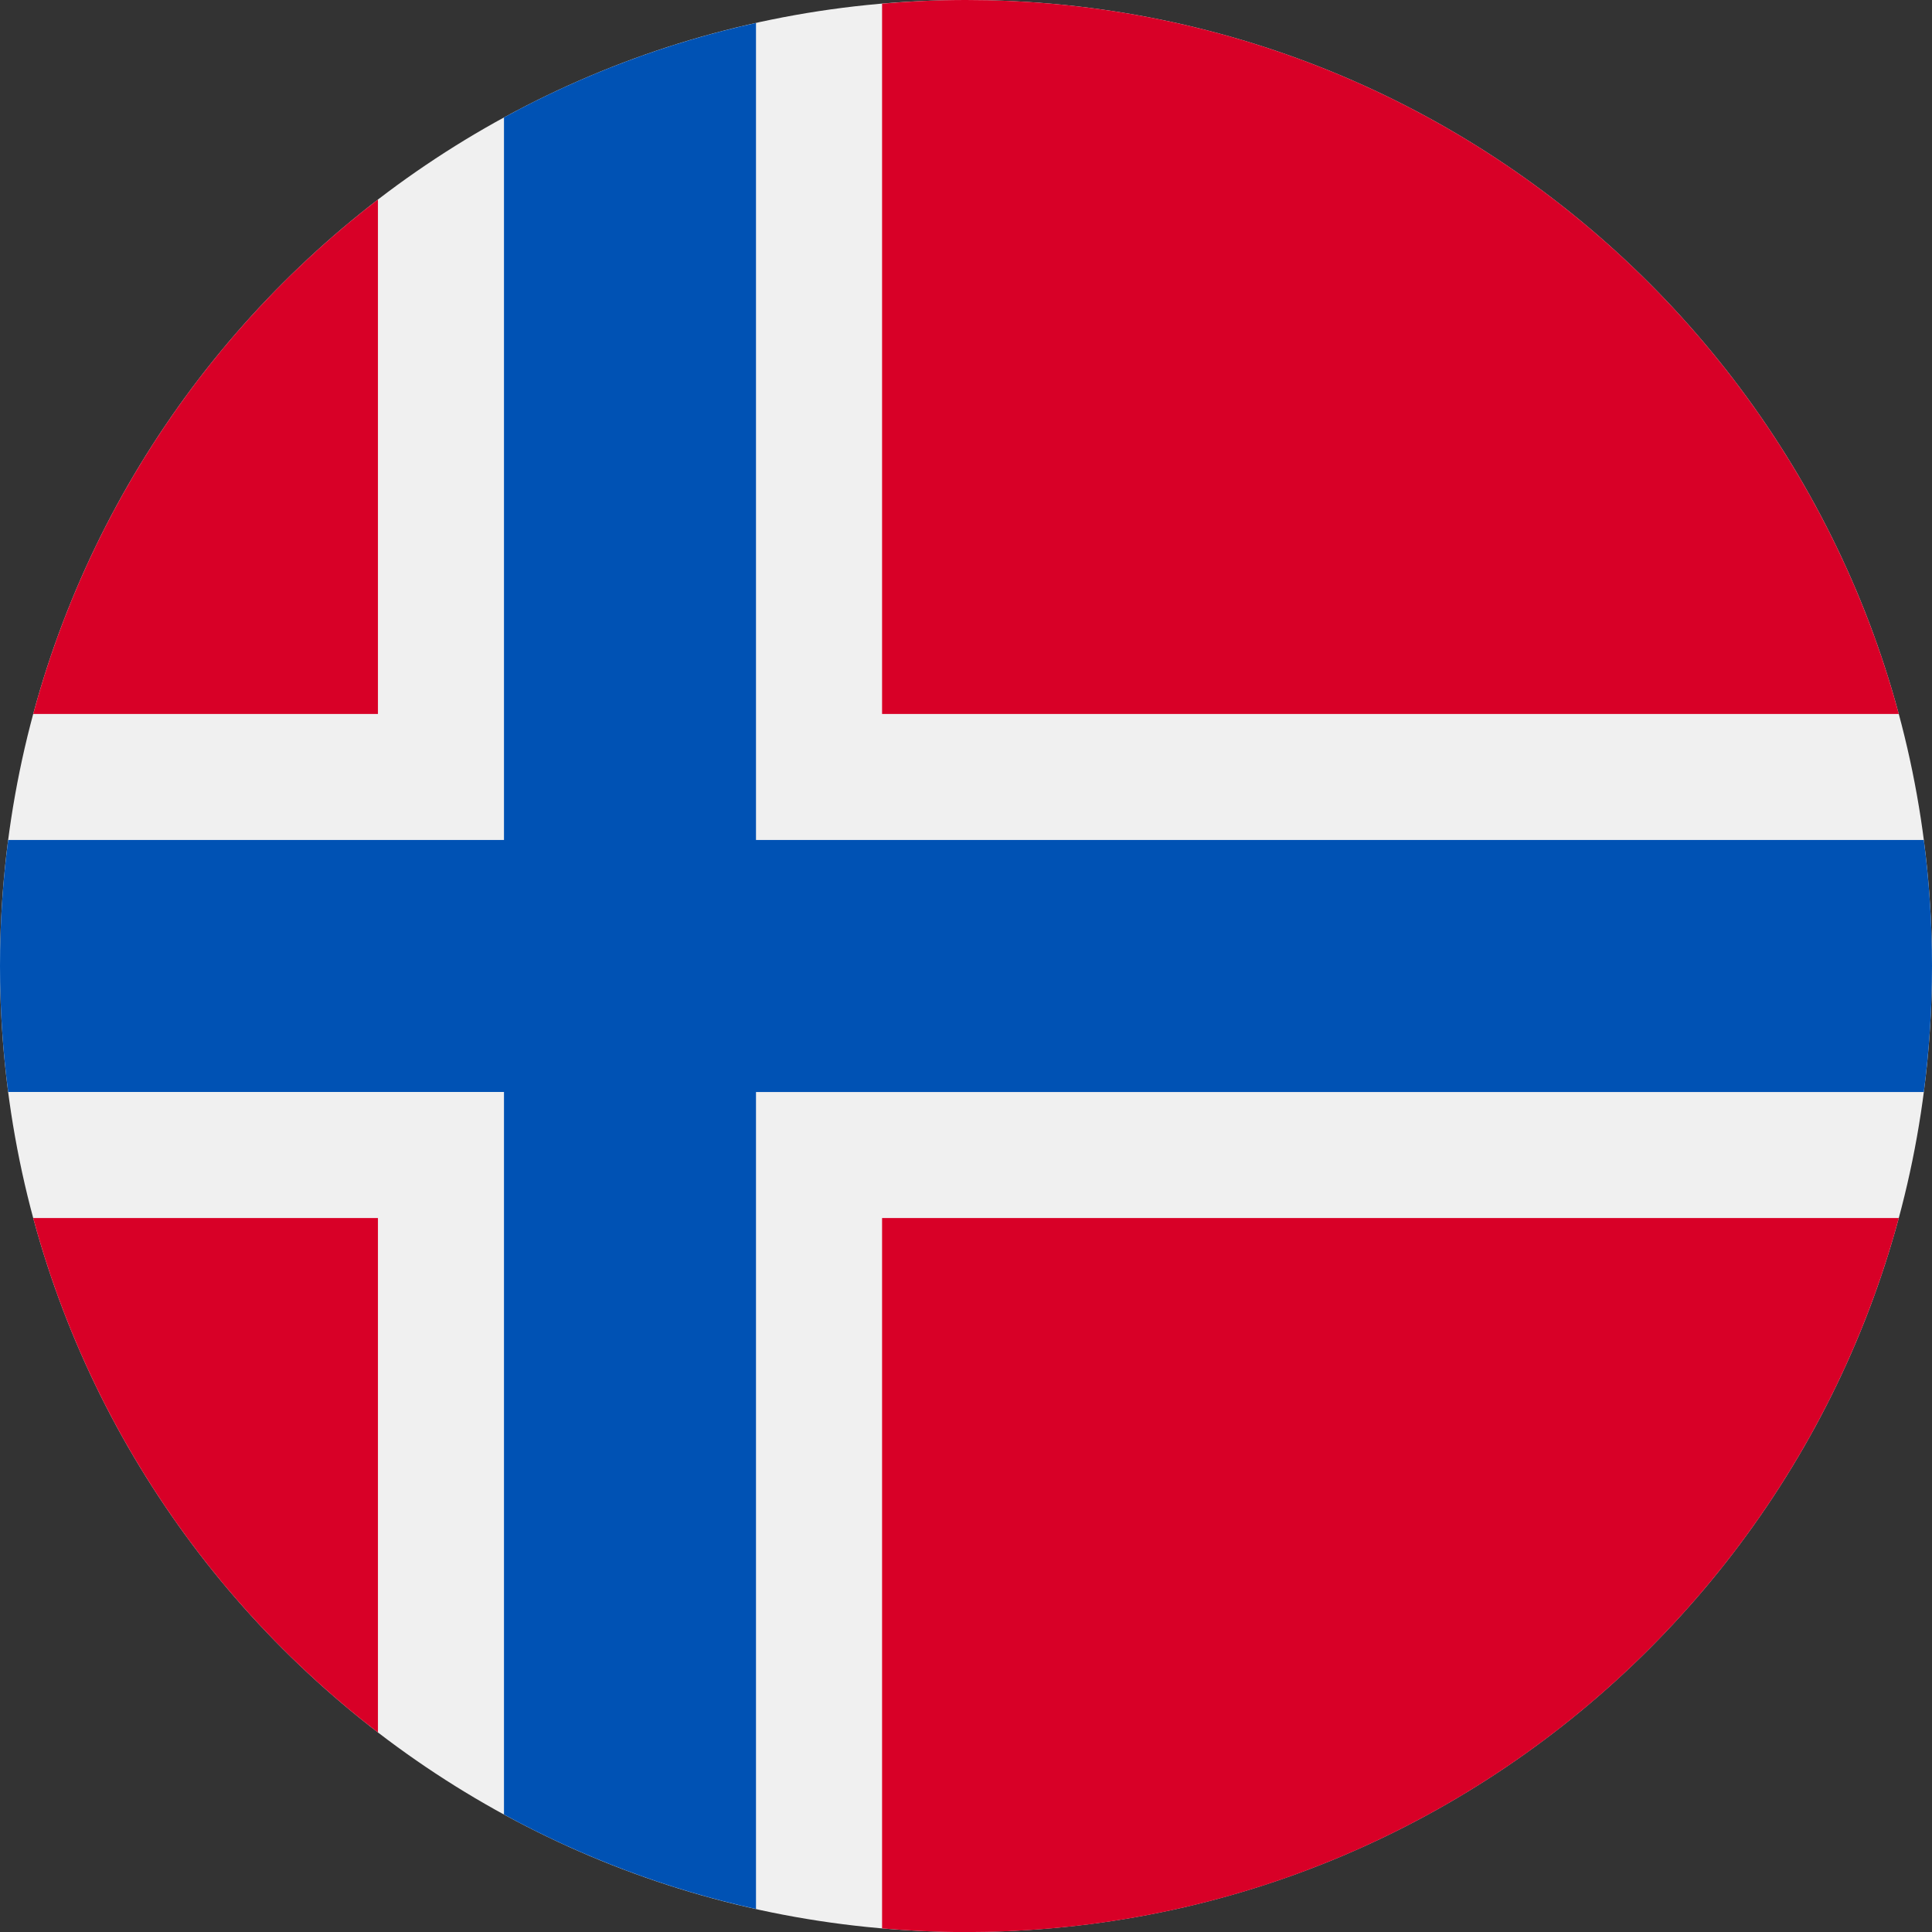 <svg width="50" height="50" viewBox="0 0 50 50" fill="none" xmlns="http://www.w3.org/2000/svg">
    <rect x="0" y="0" width="50" height="50" fill="#333333" stroke="none"/>
    <g clip-path="url(#clip0_5802_147054)">
        <path d="M25 50C38.807 50 50 38.807 50 25C50 11.193 38.807 0 25 0C11.193 0 0 11.193 0 25C0 38.807 11.193 50 25 50Z" fill="#F0F0F0"/>
        <path d="M0.859 31.523C2.306 36.891 5.494 41.542 9.781 44.836V31.523H0.859Z" fill="#D80027"/>
        <path d="M22.828 49.907C23.545 49.968 24.269 50.002 25.002 50.002C36.553 50.002 46.272 42.168 49.141 31.523H22.828V49.907Z" fill="#D80027"/>
        <path d="M49.141 18.478C46.272 7.834 36.553 0 25.002 0C24.269 0 23.545 0.033 22.828 0.095V18.478H49.141Z" fill="#D80027"/>
        <path d="M9.781 5.164C5.494 8.458 2.306 13.11 0.859 18.477H9.781V5.164Z" fill="#D80027"/>
        <path d="M49.788 21.739H19.565H19.565V0.594C17.255 1.106 15.065 1.936 13.043 3.039V21.738V21.739H0.212C0.072 22.806 0 23.894 0 25C0 26.105 0.072 27.193 0.212 28.26H13.043H13.043V46.96C15.065 48.062 17.255 48.893 19.565 49.405V28.261V28.261H49.788C49.927 27.193 50 26.105 50 25C50 23.894 49.927 22.806 49.788 21.739Z" fill="#0052B4"/>
    </g>
    <defs>
        <clipPath id="clip0_5802_147054">
            <rect width="50" height="50" fill="white"/>
        </clipPath>
    </defs>
</svg>

